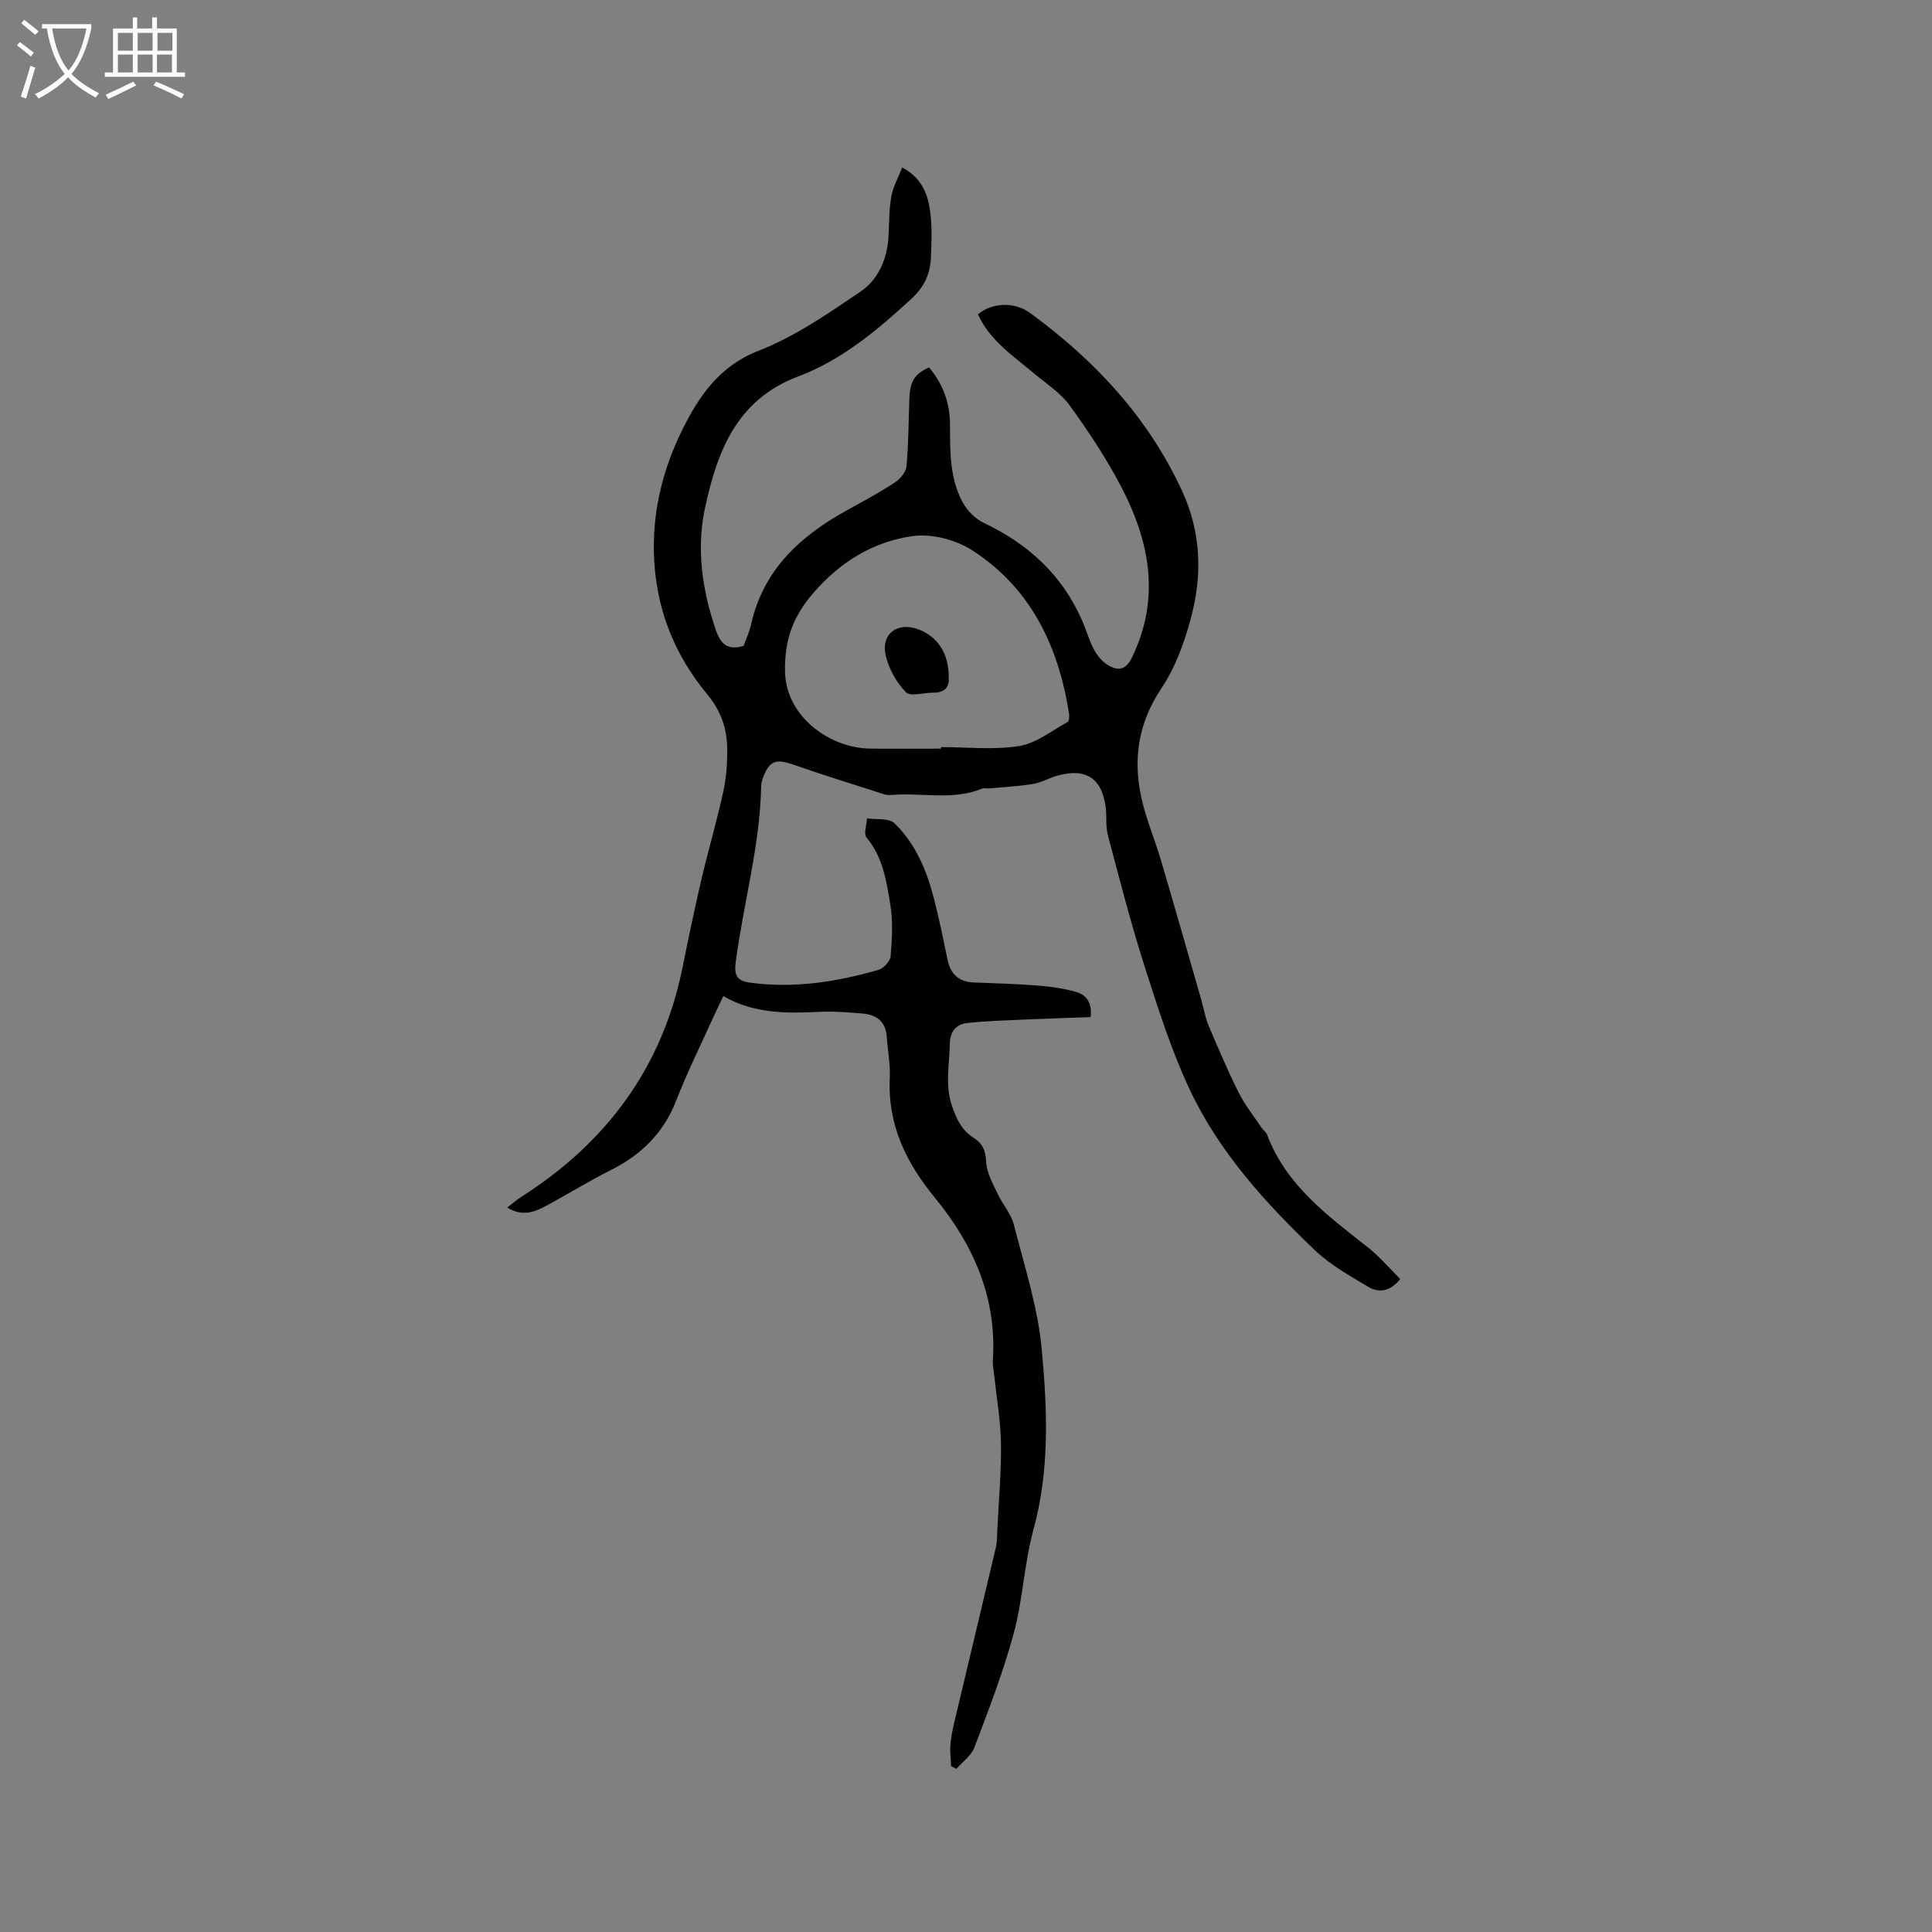 <svg enable-background="new 0 0 400 400" viewBox="0 0 400 400" xmlns="http://www.w3.org/2000/svg"><rect x="0" y="0" width="400" height="400" fill="#808080" stroke="none"/><path d="m186.79 34.68c4.54 2.4 5.55 6.27 5.93 10.33.26 2.73.12 5.51.02 8.26-.13 3.4-1.37 6.13-4.03 8.58-7.07 6.51-14.42 12.69-23.45 16.09-12.77 4.8-16.79 15.58-19.29 27.21-1.83 8.5-.6 17.05 2.26 25.35 1.03 2.99 2.53 4.16 5.72 3.23.5-1.39 1.19-2.84 1.53-4.37 2.52-11.36 10.17-18.37 19.87-23.71 3.34-1.84 6.7-3.66 9.89-5.74 1.1-.72 2.32-2.14 2.43-3.34.43-4.62.43-9.28.6-13.93.13-3.7 1.01-5.15 4.08-6.57 2.88 3.42 4.34 7.38 4.34 11.86 0 5.53-.08 11.12 2.65 16.12.94 1.72 2.63 3.39 4.39 4.23 9.13 4.34 16.12 10.71 20.24 20.04.9 2.03 1.5 4.21 2.53 6.16.66 1.24 1.68 2.49 2.87 3.21 2.02 1.22 3.67 1.15 4.99-1.56 6-12.37 3.65-24.19-2.36-35.6-3.05-5.8-6.71-11.32-10.56-16.62-1.87-2.58-4.77-4.44-7.28-6.54-4.37-3.66-9.22-6.86-11.69-12.3 3.02-2.48 7.6-2.62 10.85-.24 13.37 9.8 24.38 21.56 31.42 36.82 3.99 8.65 4.2 17.5 1.81 26.38-1.35 5.03-3.23 10.21-6.1 14.49-4.81 7.17-5.91 14.66-4.12 22.72.97 4.4 2.78 8.61 4.06 12.95 2.83 9.6 5.57 19.23 8.34 28.86.49 1.71.76 3.51 1.44 5.14 1.97 4.68 3.96 9.37 6.23 13.91 1.3 2.6 3.14 4.92 4.77 7.35.35.52.96.92 1.17 1.48 3.95 10.49 12.56 16.77 20.9 23.35 2.42 1.91 4.44 4.32 6.67 6.53-2.32 2.85-4.66 2.81-6.74 1.55-3.77-2.27-7.74-4.46-10.89-7.47-10.31-9.84-19.94-20.42-26.03-33.45-3.84-8.21-6.59-16.96-9.35-25.62-2.83-8.87-5.14-17.9-7.53-26.9-.48-1.81-.21-3.8-.44-5.69-.74-6.07-4.07-8.29-9.97-6.65-1.73.48-3.35 1.44-5.1 1.73-3.04.5-6.15.65-9.23.93-.41.04-.88-.13-1.24.02-6.04 2.5-12.37.84-18.55 1.31-.53.04-1.1.09-1.58-.06-6.38-2.04-12.78-4.03-19.1-6.23-3.5-1.22-4.85-.79-6.18 2.7-.22.59-.37 1.24-.39 1.86-.25 12.34-3.68 24.22-5.27 36.36-.36 2.79.3 3.88 2.93 4.24 9.1 1.25 17.96-.14 26.66-2.65 1.05-.3 2.41-1.8 2.49-2.84.29-3.54.5-7.19-.07-10.66-.79-4.86-1.53-9.83-4.93-13.9-.63-.76.04-2.61.11-3.96 1.93.3 4.52-.1 5.67 1.01 4.36 4.21 6.67 9.75 8.17 15.55 1.09 4.2 1.95 8.46 2.83 12.7.63 3.01 2.33 4.61 5.46 4.72 4.44.16 8.89.3 13.32.65 2.61.21 5.26.57 7.77 1.29 1.99.57 3.45 2.03 3.07 5.23-4.49.16-8.99.3-13.49.5-4.01.18-8.03.29-12.01.72-2.35.25-3.6 1.75-3.65 4.35-.08 4.3-1.03 8.52.47 12.89.94 2.75 2.05 5.01 4.5 6.56 1.83 1.16 2.46 2.69 2.56 5.01.1 2.23 1.4 4.46 2.39 6.59 1 2.15 2.75 4.06 3.32 6.3 2.2 8.59 5 17.18 5.8 25.93 1.14 12.38 1.67 24.89-1.72 37.24-1.92 7.01-2.19 14.48-4.09 21.5-2.17 8.02-5.2 15.83-8.14 23.62-.64 1.71-2.46 2.97-3.74 4.44-.36-.19-.72-.38-1.08-.58-.06-1.42-.26-2.85-.16-4.26.12-1.58.43-3.15.79-4.69 2.87-12.11 5.78-24.2 8.63-36.31.29-1.21.25-2.51.31-3.77.29-5.91.82-11.82.75-17.72-.06-4.63-.88-9.25-1.36-13.87-.12-1.16-.39-2.33-.32-3.47.85-12.9-4.05-23.88-11.95-33.51-6.04-7.36-9.85-15.18-9.39-24.89.13-2.83-.43-5.7-.63-8.55-.22-3.09-2.1-4.52-4.94-4.76-2.95-.25-5.93-.5-8.88-.36-6.82.32-13.56.45-20.01-3.25-.93 1.96-1.76 3.64-2.53 5.35-2.44 5.4-5.08 10.73-7.22 16.25-2.61 6.72-7.24 11.25-13.57 14.43-4.43 2.22-8.66 4.83-13.02 7.2-2.52 1.37-5.1 2.57-8.4.54 1.12-.86 1.96-1.6 2.89-2.2 17.63-11.24 29.19-26.74 33.39-47.45 1.24-6.12 2.5-12.23 3.93-18.31 1.42-6.07 3.19-12.06 4.52-18.15.63-2.87.84-5.88.81-8.83-.05-4.16-1.2-7.76-4.09-11.26-6.96-8.41-10.8-18.04-11.09-29.37-.23-9.28 2.08-17.81 5.99-25.67 3.33-6.68 7.56-13 15.66-16.14 7.5-2.91 14.36-7.67 21.09-12.22 3.74-2.53 5.6-6.82 5.84-11.54.14-2.74.1-5.53.58-8.22.37-2.02 1.44-3.89 2.25-5.97zm8.04 120.32c0-.11 0-.22 0-.32 5.4 0 10.91.62 16.18-.22 3.52-.56 6.73-3.17 10.02-4.98.33-.18.39-1.18.3-1.76-2.19-13.97-7.94-26.03-20.13-33.84-3.39-2.17-8.35-3.43-12.28-2.88-8.09 1.14-14.88 5.27-20.48 11.71-4.27 4.91-6.03 9.78-5.91 16.31.17 9.41 9.34 15.89 17.66 15.97 4.89.05 9.77.01 14.64.01z" fill="#010103"/><path d="m196.42 140.36c.15 1.73-.71 3.08-3.19 3.05-1.95-.02-4.75.86-5.68-.1-1.96-2.01-3.53-4.84-4.17-7.59-1.04-4.44 2.34-6.98 6.6-5.48 4.1 1.46 6.53 5.06 6.44 10.12z" fill="#010103"/><g fill="#fcfbfa"><path d="m6.4 11.7c-1-.8-1.9-1.6-2.9-2.3l.6-.7c.9.7 1.9 1.4 2.9 2.2zm-2.1 8.3c.7-2.1 1.4-4.2 2-6.4.2.1.6.3 1 .4-.7 2.3-1.3 4.4-1.9 6.4zm3-12.8c-1.1-.9-2.1-1.7-2.9-2.4l.6-.7c1 .8 2 1.5 3 2.4zm1.4-1.3v-.9h10.2v.9c-.9 4.2-2.3 7.3-4.1 9.4 1.3 1.4 3.2 2.7 5.7 4-.2.2-.4.5-.7.9-2.5-1.4-4.4-2.7-5.7-4.2-1.4 1.5-3.5 3-6.1 4.4 0 0 0 0-.1-.1-.3-.4-.5-.7-.7-.8 2.7-1.3 4.7-2.8 6.2-4.2-1.8-2.2-3-5.3-3.7-9.4zm9.2 0h-7.1c.6 3.8 1.7 6.7 3.4 8.7 1.7-2 2.9-4.8 3.7-8.7z"/><path d="m31.6 3.6h.9v2.3h4.1v9.1h1.7v.9h-16.6v-.9h1.7v-9.1h4.1v-2.3h.9v2.3h3.1v-2.3zm-4 13.3.6.8c-1.9.9-3.8 1.9-5.8 2.8-.2-.3-.3-.6-.5-.9 2-.9 3.9-1.8 5.7-2.7zm-3.2-10.1v3.7h3.1v-3.7zm0 4.5v3.7h3.1v-3.7zm4.1-4.5v3.7h3.1v-3.7zm0 4.5v3.7h3.1v-3.7zm9.1 9.1c-2.1-1.1-4.1-2-5.8-2.7l.5-.8c2.2.9 4.1 1.8 5.8 2.6zm-1.9-13.6h-3.1v3.7h3.1zm-3.2 4.5v3.7h3.1v-3.7z"/></g></svg>